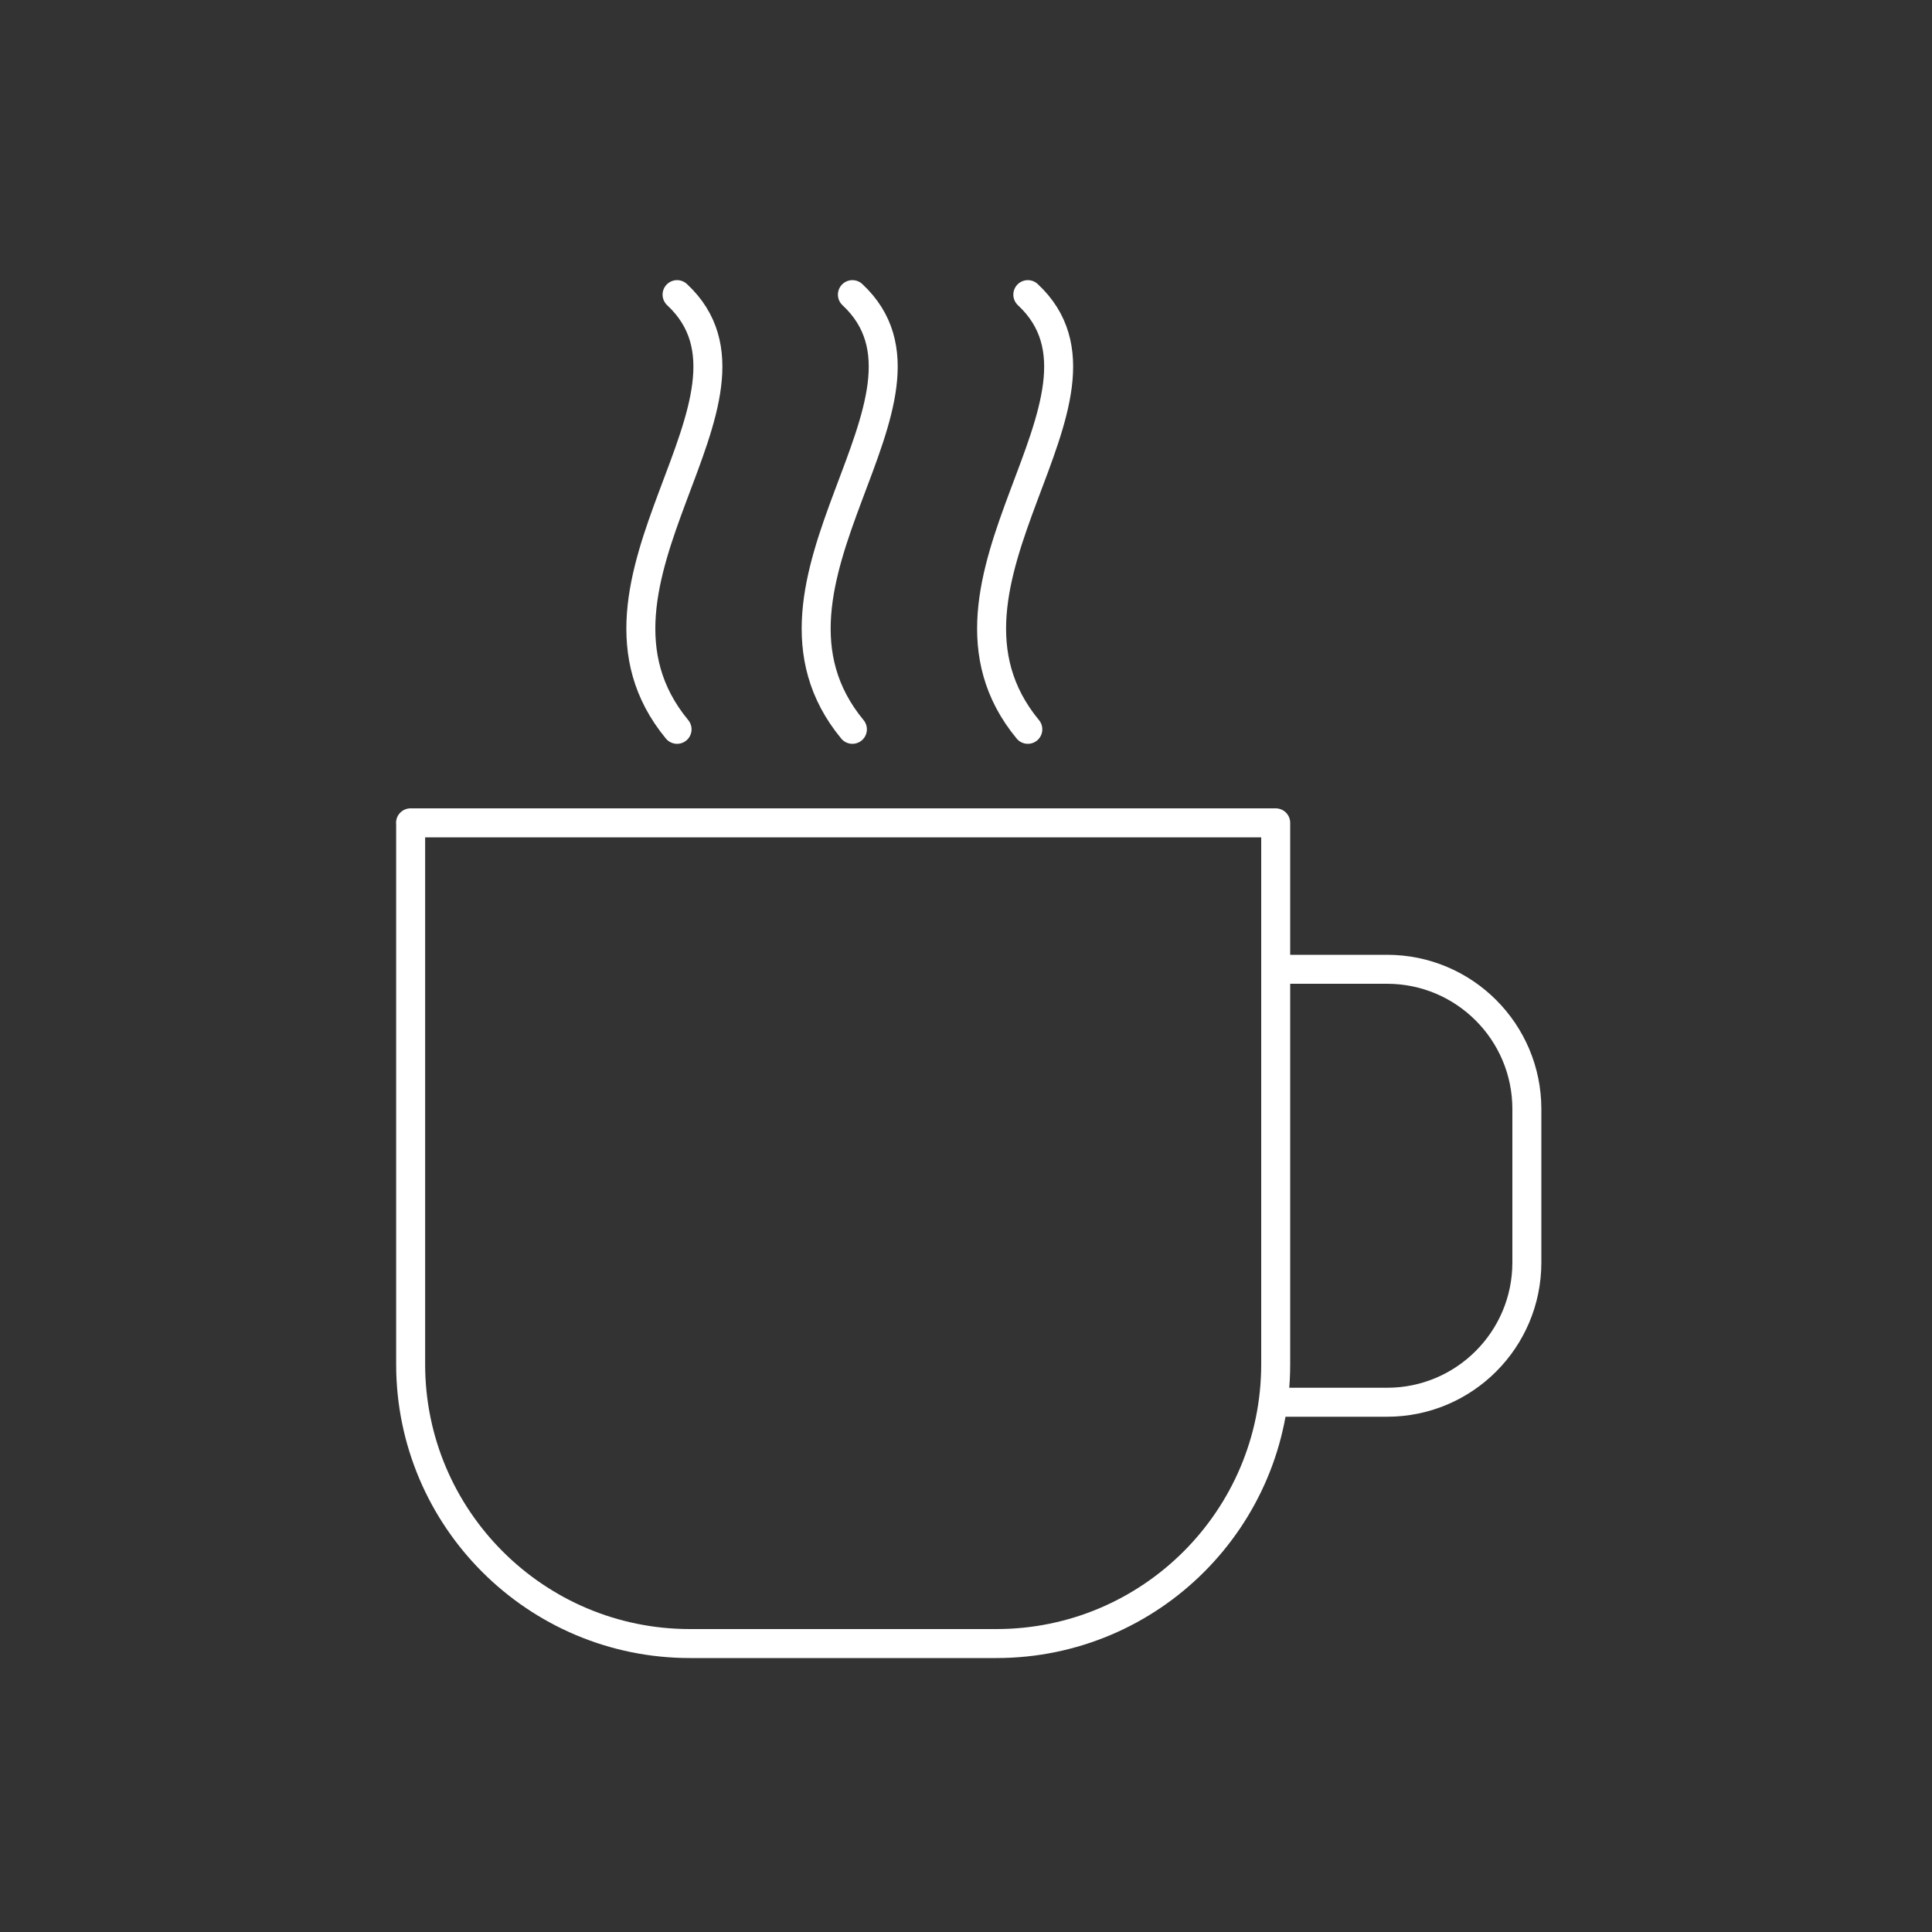 <svg width="200" height="200" viewBox="0 0 200 200" fill="none" xmlns="http://www.w3.org/2000/svg">
<rect x="0" y="0" width="200" height="200" fill="#333333" stroke="none"/>
<g clip-path="url(#clip0_4113_455)">
<path d="M42.5 85.18H132.06V141.23C132.06 157.19 119.1 170.14 103.15 170.14H71.42C55.46 170.14 42.51 157.18 42.51 141.23V85.18H42.5Z" stroke="white" stroke-width="3" stroke-linejoin="round"/>
<path d="M132.06 100.34H143.59C151.58 100.34 158.06 106.82 158.06 114.81V130.69C158.06 138.68 151.58 145.16 143.59 145.16H132.06" stroke="white" stroke-width="3" stroke-linejoin="round"/>
<path d="M70.09 30.5C81.54 41.16 57.52 60.29 70.09 75.5" stroke="white" stroke-width="3" stroke-linecap="round" stroke-linejoin="round"/>
<path d="M88.24 30.5C99.69 41.16 75.67 60.29 88.24 75.5" stroke="white" stroke-width="3" stroke-linecap="round" stroke-linejoin="round"/>
<path d="M106.4 30.5C117.85 41.16 93.83 60.29 106.4 75.5" stroke="white" stroke-width="3" stroke-linecap="round" stroke-linejoin="round"/>
</g>
<defs>
<clipPath id="clip0_4113_455">
<rect width="118.56" height="142.64" fill="white" transform="translate(41 29)"/>
</clipPath>
</defs>
</svg>

